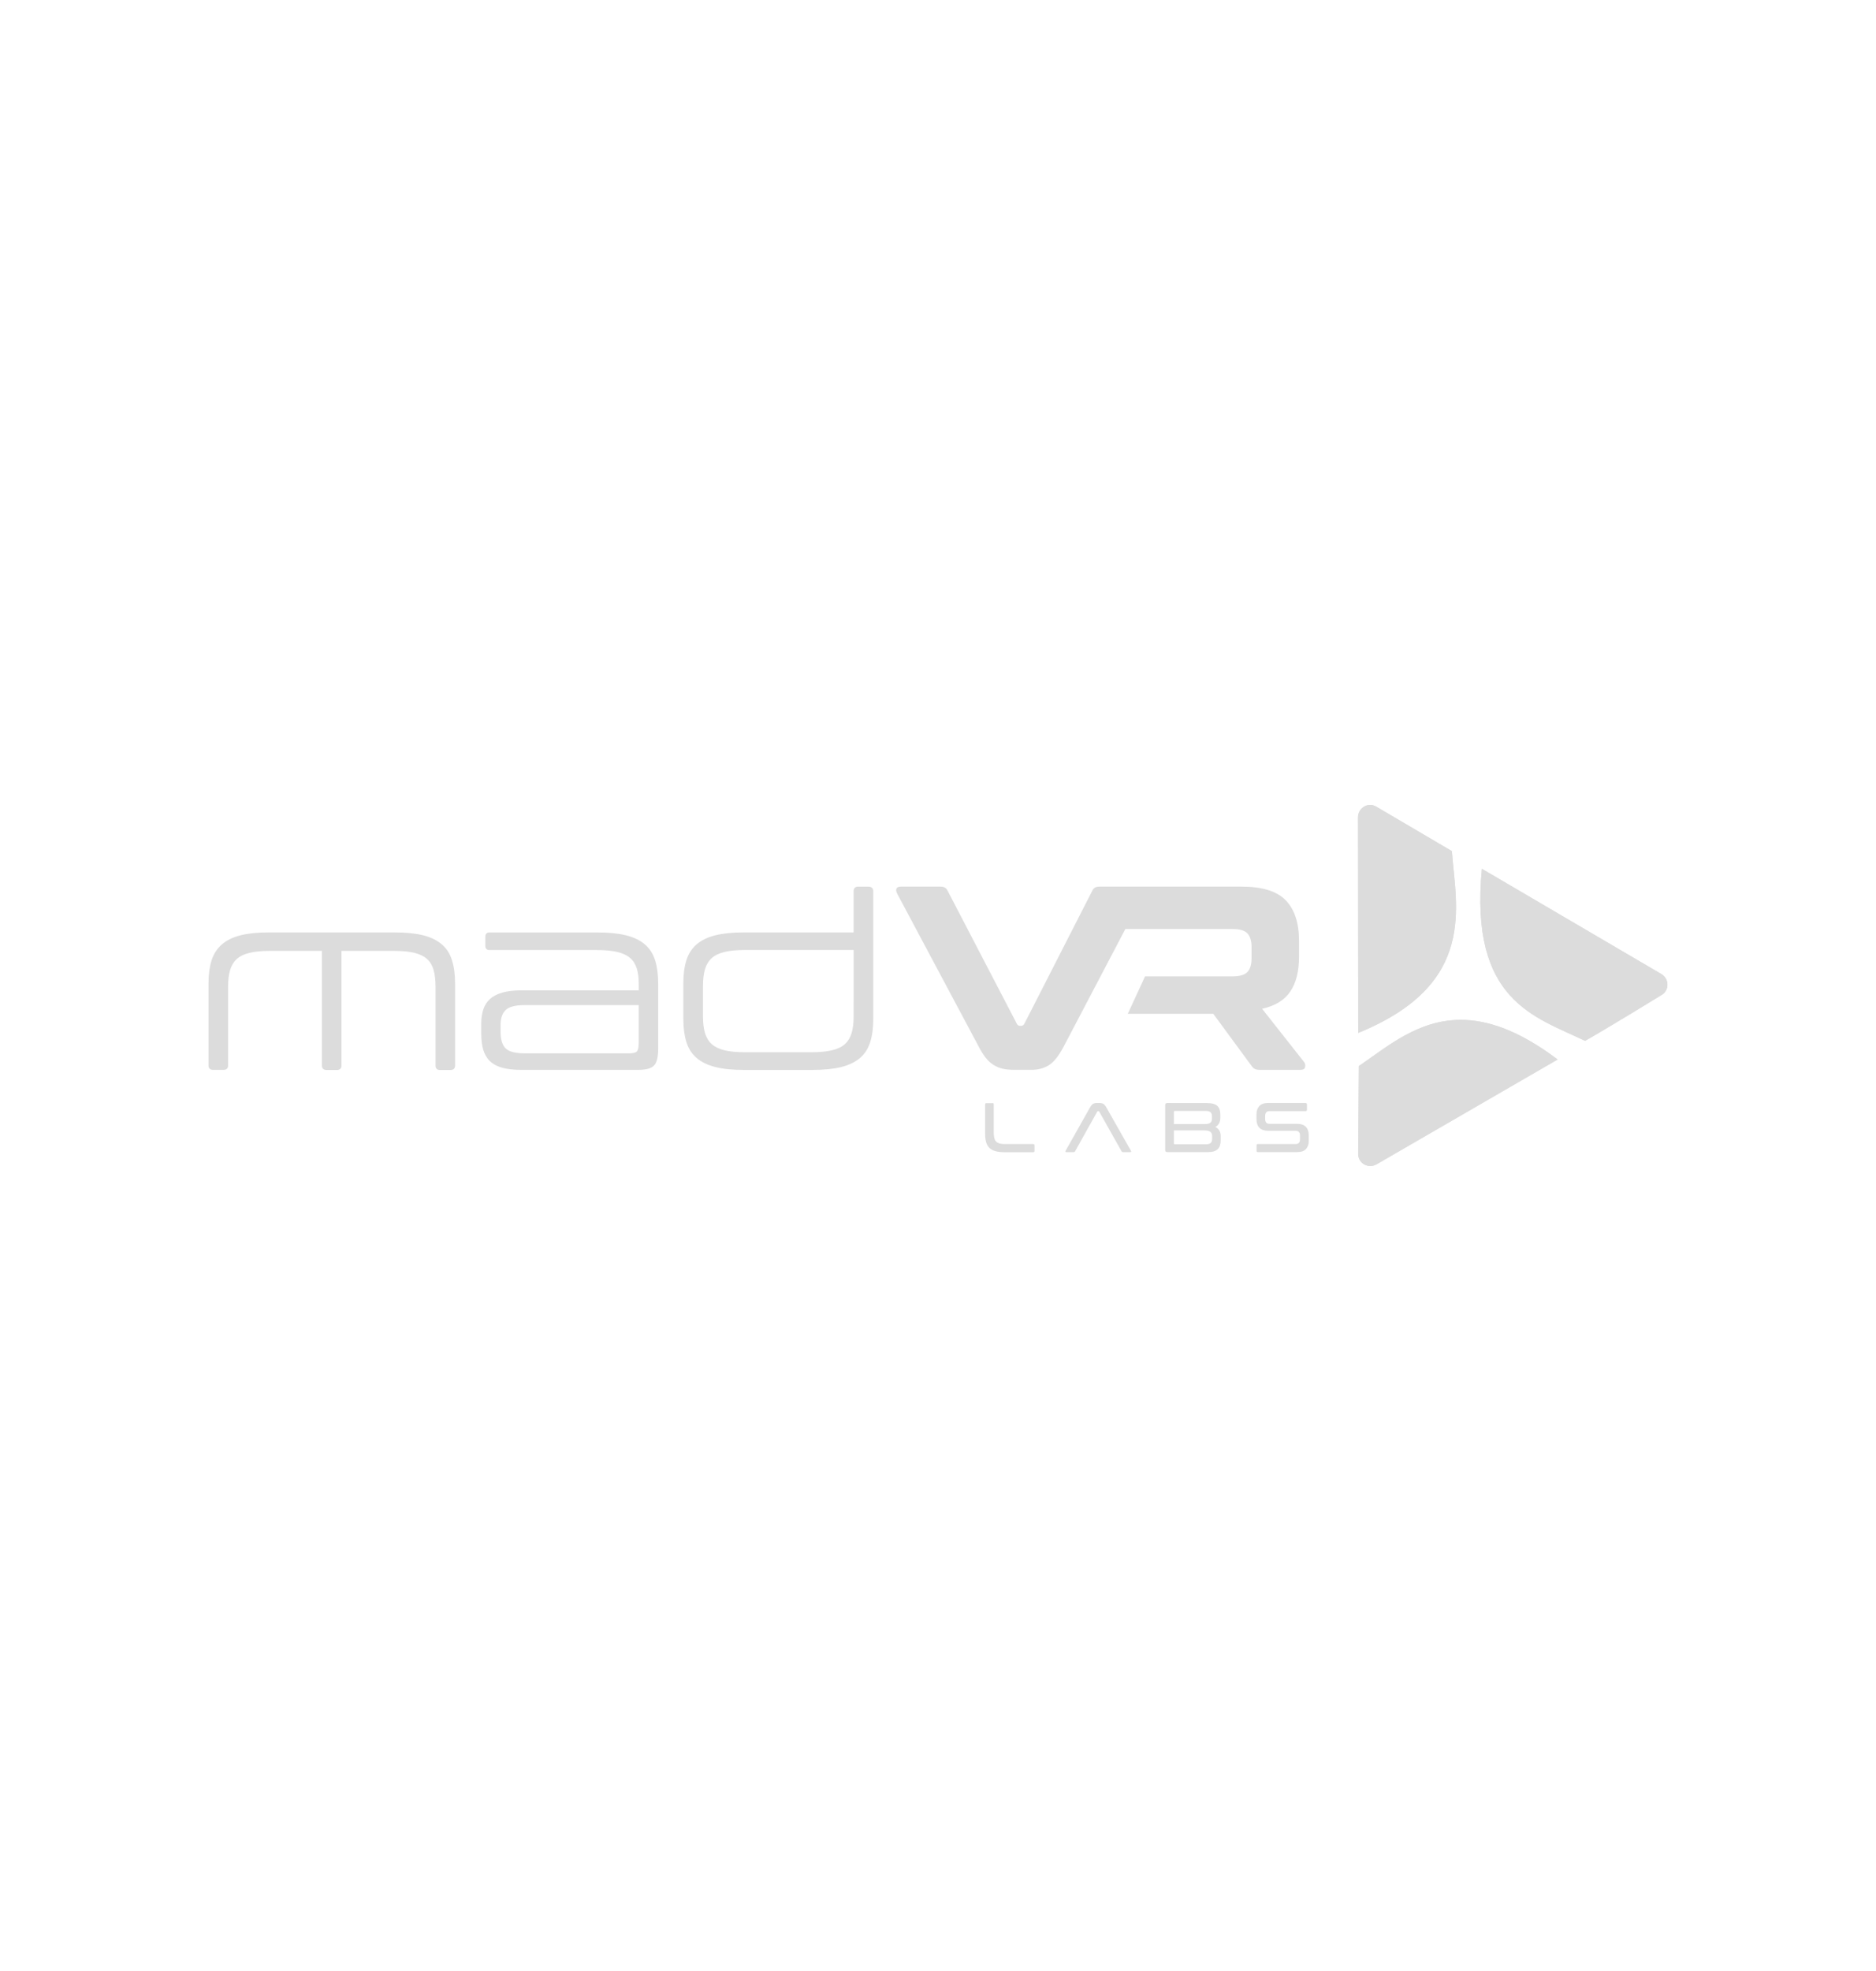 <?xml version="1.0" encoding="utf-8"?>
<!-- Generator: Adobe Illustrator 26.5.0, SVG Export Plug-In . SVG Version: 6.00 Build 0)  -->
<svg version="1.1" id="Layer_1" xmlns="http://www.w3.org/2000/svg" xmlns:xlink="http://www.w3.org/1999/xlink" x="0px" y="0px"
	 width="360px" height="378px" viewBox="0 0 360 378" style="enable-background:new 0 0 360 378;" xml:space="preserve">
<style type="text/css">
	.st0{fill:#DCDCDC;}
	.st1{clip-path:url(#SVGID_00000021092550079310136890000006611536420560341646_);fill:#DCDCDC;}
	.st2{clip-path:url(#SVGID_00000117652147530337711200000017634024578981509823_);fill:#DCDCDC;}
	.st3{clip-path:url(#SVGID_00000023268634285704782390000010220314929309151390_);fill:#DCDCDC;}
</style>
<g id="madvr_00000004531328625772754840000016931560250263294109_">
	<path class="st0" d="M250.45,204.63c-0.07,0.37-0.37,0.55-0.9,0.55h-7.73c-0.47,0-0.81-0.06-1.03-0.18s-0.41-0.29-0.58-0.53
		l-7.38-10.04h-16.41l3.31-7.18h16.77c1.4,0,2.37-0.28,2.89-0.85s0.78-1.44,0.78-2.61v-2.16c0-1.17-0.26-2.04-0.78-2.61
		s-1.48-0.85-2.89-0.85h-16.77h-0.35h-3.43l-11.85,22.58c-0.94,1.77-1.88,2.95-2.83,3.54c-0.95,0.58-2.03,0.88-3.24,0.88h-3.51
		c-0.77,0-1.45-0.07-2.06-0.2c-0.6-0.13-1.17-0.36-1.71-0.68c-0.54-0.32-1.04-0.76-1.51-1.33s-0.94-1.3-1.41-2.21l-15.66-29.36
		c-0.2-0.37-0.25-0.69-0.15-0.95c0.1-0.27,0.38-0.4,0.85-0.4h7.63c0.64,0,1.07,0.24,1.3,0.7l13.35,25.64
		c0.13,0.23,0.32,0.35,0.55,0.35h0.25c0.27,0,0.47-0.12,0.6-0.35l13.1-25.64c0.23-0.47,0.67-0.7,1.31-0.7h0.18h7.65h19.5
		c3.95,0,6.77,0.88,8.45,2.63c1.69,1.76,2.54,4.34,2.54,7.75v3.06c0,2.78-0.55,4.99-1.66,6.65c-1.1,1.66-2.91,2.77-5.42,3.34
		l8.08,10.24C250.46,203.96,250.51,204.26,250.45,204.63 M84.8,181.13c-0.91-0.79-2.13-1.39-3.6-1.76
		c-1.45-0.36-3.29-0.55-5.46-0.55H51.58c-2.14,0-3.95,0.18-5.41,0.55c-1.48,0.37-2.69,0.96-3.6,1.76c-0.92,0.8-1.59,1.84-1.98,3.08
		c-0.38,1.22-0.58,2.7-0.58,4.42v15.75c0,0.5,0.32,0.8,0.85,0.8h2.06c0.53,0,0.85-0.3,0.85-0.8v-15.16c0-1.27,0.13-2.36,0.4-3.23
		c0.26-0.85,0.69-1.55,1.28-2.08s1.41-0.93,2.43-1.17c1.05-0.26,2.37-0.38,3.94-0.38h9.96v22.04c0,0.5,0.32,0.8,0.85,0.8h2.05
		c0.53,0,0.85-0.3,0.85-0.8v-22.04h10.1c1.56,0,2.88,0.13,3.91,0.38c1,0.25,1.82,0.64,2.41,1.18c0.59,0.53,1.01,1.23,1.25,2.08
		c0.25,0.88,0.38,1.97,0.38,3.24v15.16c0,0.5,0.3,0.8,0.8,0.8h2.1c0.53,0,0.85-0.3,0.85-0.8v-15.75c0-1.72-0.19-3.21-0.58-4.42
		C86.39,182.97,85.73,181.93,84.8,181.13 M125.72,184.18c0.38,1.23,0.58,2.73,0.58,4.45v12.47c0,1.63-0.26,2.7-0.8,3.25
		c-0.54,0.56-1.52,0.83-2.99,0.83h-22.5c-1.43,0-2.64-0.14-3.61-0.4c-0.99-0.27-1.79-0.7-2.39-1.28c-0.59-0.57-1.02-1.31-1.28-2.19
		c-0.25-0.86-0.38-1.9-0.38-3.1v-1.86c0-1.01,0.13-1.92,0.38-2.71c0.26-0.82,0.69-1.5,1.29-2.04c0.59-0.54,1.39-0.96,2.37-1.24
		c0.97-0.28,2.19-0.43,3.61-0.43h22.58v-1.2c0-1.2-0.13-2.23-0.4-3.06c-0.26-0.8-0.69-1.47-1.3-1.98c-0.61-0.52-1.44-0.9-2.46-1.13
		c-1.05-0.24-2.37-0.36-3.94-0.36H93.89c-0.47,0-0.76-0.29-0.76-0.75v-1.86c0-0.47,0.29-0.76,0.76-0.76h20.84
		c2.13,0,3.95,0.18,5.41,0.55c1.48,0.37,2.69,0.95,3.6,1.73C124.66,181.89,125.33,182.93,125.72,184.18 M122.58,192.76h-21.89
		c-1.8,0-3.03,0.32-3.67,0.96s-0.96,1.57-0.96,2.78v1.37c0,1.47,0.32,2.54,0.96,3.18s1.87,0.96,3.67,0.96h20.1
		c0.71,0,1.21-0.13,1.43-0.37c0.16-0.17,0.35-0.59,0.35-1.62v-7.26L122.58,192.76L122.58,192.76z M167.58,170.91v24.47
		c0,1.72-0.19,3.21-0.58,4.45c-0.39,1.26-1.06,2.3-1.98,3.08c-0.91,0.78-2.12,1.36-3.6,1.73c-1.45,0.36-3.29,0.55-5.46,0.55H142.7
		c-2.14,0-3.96-0.18-5.41-0.55c-1.48-0.37-2.69-0.95-3.6-1.73c-0.92-0.79-1.59-1.82-1.98-3.08c-0.38-1.23-0.58-2.73-0.58-4.45v-6.75
		c0-1.72,0.19-3.22,0.58-4.45c0.39-1.26,1.06-2.29,1.98-3.08c0.91-0.78,2.12-1.36,3.6-1.73c1.45-0.36,3.27-0.55,5.41-0.55h21.11
		v-7.92c0-0.53,0.3-0.85,0.8-0.85h2.1C167.26,170.06,167.58,170.38,167.58,170.91 M163.82,182.19h-20.87
		c-1.56,0-2.89,0.13-3.94,0.38c-1.02,0.25-1.84,0.64-2.43,1.18c-0.59,0.53-1.02,1.23-1.28,2.08c-0.27,0.88-0.4,1.98-0.4,3.28v5.82
		c0,1.27,0.13,2.36,0.4,3.23c0.26,0.85,0.69,1.55,1.28,2.08s1.41,0.93,2.43,1.18c1.05,0.25,2.37,0.38,3.94,0.38h12.77
		c1.57,0,2.9-0.13,3.96-0.38c1.04-0.25,1.86-0.64,2.45-1.18c0.59-0.53,1.02-1.23,1.28-2.08c0.27-0.88,0.4-1.97,0.4-3.23
		L163.82,182.19L163.82,182.19z"/>
	<path class="st0" d="M190.46,211.55c0.16,0,0.24,0.08,0.24,0.24v5.46c0,0.4,0.04,0.74,0.11,1.02s0.19,0.5,0.35,0.67
		c0.16,0.16,0.38,0.28,0.65,0.36c0.27,0.07,0.6,0.11,1.01,0.11h5.45c0.17,0,0.25,0.08,0.25,0.24v1.08c0,0.16-0.08,0.24-0.25,0.24
		h-5.5c-0.67,0-1.25-0.06-1.72-0.19c-0.48-0.12-0.86-0.33-1.16-0.61s-0.51-0.65-0.65-1.1c-0.13-0.45-0.2-1-0.2-1.65v-5.62
		c0-0.16,0.08-0.24,0.24-0.24h1.18V211.55z"/>
	<path class="st0" d="M231.65,211.55c0.92,0,1.57,0.18,1.95,0.54c0.39,0.36,0.58,0.91,0.58,1.63v0.66c0,0.81-0.32,1.39-0.95,1.75
		c0.68,0.34,1.02,0.93,1.02,1.76v0.81c0,0.35-0.04,0.66-0.13,0.94c-0.08,0.28-0.22,0.52-0.41,0.71c-0.19,0.2-0.44,0.35-0.74,0.45
		c-0.31,0.1-0.68,0.15-1.12,0.15H224c-0.27,0-0.4-0.13-0.4-0.4v-8.61c0-0.27,0.13-0.4,0.4-0.4L231.65,211.55L231.65,211.55z
		 M225.27,215.58h5.82c0.58,0,0.98-0.09,1.18-0.26s0.3-0.42,0.3-0.74v-0.51c0-0.35-0.09-0.61-0.28-0.77
		c-0.19-0.17-0.51-0.25-0.97-0.25h-5.89c-0.11,0-0.16,0.06-0.16,0.17V215.58z M225.27,216.79v2.49c0,0.12,0.05,0.18,0.16,0.18h5.92
		c0.45,0,0.77-0.08,0.96-0.25s0.29-0.43,0.29-0.79v-0.58c0-0.33-0.11-0.59-0.32-0.77c-0.21-0.18-0.61-0.28-1.19-0.28H225.27z"/>
	<path class="st0" d="M250.56,211.55c0.16,0,0.24,0.08,0.24,0.24v1.04c0,0.17-0.08,0.26-0.24,0.26h-6.89
		c-0.32,0-0.55,0.08-0.69,0.25c-0.13,0.17-0.2,0.4-0.2,0.69v0.56c0,0.31,0.07,0.55,0.21,0.71s0.37,0.23,0.68,0.23h5.25
		c0.74,0,1.3,0.19,1.67,0.57s0.56,0.93,0.56,1.63v1.1c0,0.64-0.18,1.15-0.54,1.54s-0.93,0.58-1.72,0.58h-7.52
		c-0.16,0-0.24-0.08-0.24-0.24v-1.04c0-0.17,0.08-0.26,0.24-0.26h7.21c0.32,0,0.55-0.08,0.69-0.25s0.2-0.4,0.2-0.69v-0.67
		c0-0.63-0.29-0.94-0.87-0.94h-5.24c-0.75,0-1.3-0.19-1.68-0.57c-0.37-0.38-0.56-0.93-0.56-1.64v-0.98c0-0.64,0.18-1.15,0.54-1.55
		c0.36-0.39,0.93-0.59,1.71-0.59h7.19L250.56,211.55L250.56,211.55z"/>
	<path class="st0" d="M217.02,220.69l-4.71-8.3c-0.19-0.34-0.38-0.57-0.57-0.68c-0.19-0.11-0.43-0.17-0.72-0.17h-0.66
		c-0.23,0-0.44,0.06-0.63,0.17c-0.18,0.11-0.37,0.34-0.56,0.68l-4.68,8.3c-0.09,0.18-0.05,0.27,0.13,0.27h1.41
		c0.13,0,0.22-0.05,0.27-0.15l4.25-7.61c0.05-0.06,0.1-0.1,0.16-0.1h0.08c0.06,0,0.12,0.03,0.16,0.1l4.28,7.61
		c0.06,0.1,0.15,0.15,0.27,0.15h1.37C217.08,220.96,217.13,220.87,217.02,220.69"/>
	<g>
		<g>
			<path id="SVGID_00000150083048145752852170000004532592782534752409_" class="st0" d="M260.76,204.45
				c-0.04,5.22-0.13,16.85-0.13,16.85c-0.01,1.8,1.95,2.91,3.53,1.99l34.74-20.1c-7.42-5.6-13.46-7.6-18.58-7.6
				C272.07,195.59,266.19,200.76,260.76,204.45"/>
		</g>
		<g>
			<g>
				<defs>
					<path id="SVGID_1_" d="M260.76,204.45c-0.04,5.22-0.13,16.85-0.13,16.85c-0.01,1.8,1.95,2.91,3.53,1.99l34.74-20.1
						c-7.42-5.6-13.46-7.6-18.58-7.6C272.07,195.59,266.19,200.76,260.76,204.45"/>
				</defs>
				<clipPath id="SVGID_00000065781410128740807160000007843470341174352800_">
					<use xlink:href="#SVGID_1_"  style="overflow:visible;"/>
				</clipPath>
				
					<rect x="260.62" y="195.59" style="clip-path:url(#SVGID_00000065781410128740807160000007843470341174352800_);fill:#DCDCDC;" width="38.28" height="28.62"/>
			</g>
		</g>
	</g>
	<g>
		<g>
			<path id="SVGID_00000067956040704949548900000007264379676892276617_" class="st0" d="M304.17,199.62
				c4.54-2.58,14.65-8.78,14.65-8.78c1.57-0.89,1.54-3.14-0.04-4.05l-34.41-20.17C281.96,192.04,294.59,194.98,304.17,199.62"/>
		</g>
		<g>
			<g>
				<defs>
					<path id="SVGID_00000047037057642822876970000014097514230072551840_" d="M304.17,199.62c4.54-2.58,14.65-8.78,14.65-8.78
						c1.57-0.89,1.54-3.14-0.04-4.05l-34.41-20.17C281.96,192.04,294.59,194.98,304.17,199.62"/>
				</defs>
				<clipPath id="SVGID_00000130648708805518220760000014402536379245375389_">
					<use xlink:href="#SVGID_00000047037057642822876970000014097514230072551840_"  style="overflow:visible;"/>
				</clipPath>
				
					<rect x="281.96" y="166.62" style="clip-path:url(#SVGID_00000130648708805518220760000014402536379245375389_);fill:#DCDCDC;" width="38.43" height="33"/>
			</g>
		</g>
	</g>
	<g>
		<g>
			<path id="SVGID_00000136381026081469812120000017498347873146018742_" class="st0" d="M260.6,156.76l0.04,41.33
				c22.94-9.33,18.75-24.24,17.97-34.86c-4.5-2.64-14.53-8.54-14.53-8.54c-0.37-0.22-0.77-0.32-1.16-0.32
				C261.71,154.38,260.6,155.37,260.6,156.76"/>
		</g>
		<g>
			<g>
				<defs>
					<path id="SVGID_00000170275463802174823990000013850489032909962144_" d="M260.6,156.76l0.04,41.33
						c22.94-9.33,18.75-24.24,17.97-34.86c-4.5-2.64-14.53-8.54-14.53-8.54c-0.37-0.22-0.77-0.32-1.16-0.32
						C261.71,154.38,260.6,155.37,260.6,156.76"/>
				</defs>
				<clipPath id="SVGID_00000044179258592684912650000013859898964857223812_">
					<use xlink:href="#SVGID_00000170275463802174823990000013850489032909962144_"  style="overflow:visible;"/>
				</clipPath>
				
					<rect x="260.6" y="154.38" style="clip-path:url(#SVGID_00000044179258592684912650000013859898964857223812_);fill:#DCDCDC;" width="22.99" height="43.71"/>
			</g>
		</g>
	</g>
</g>
</svg>
